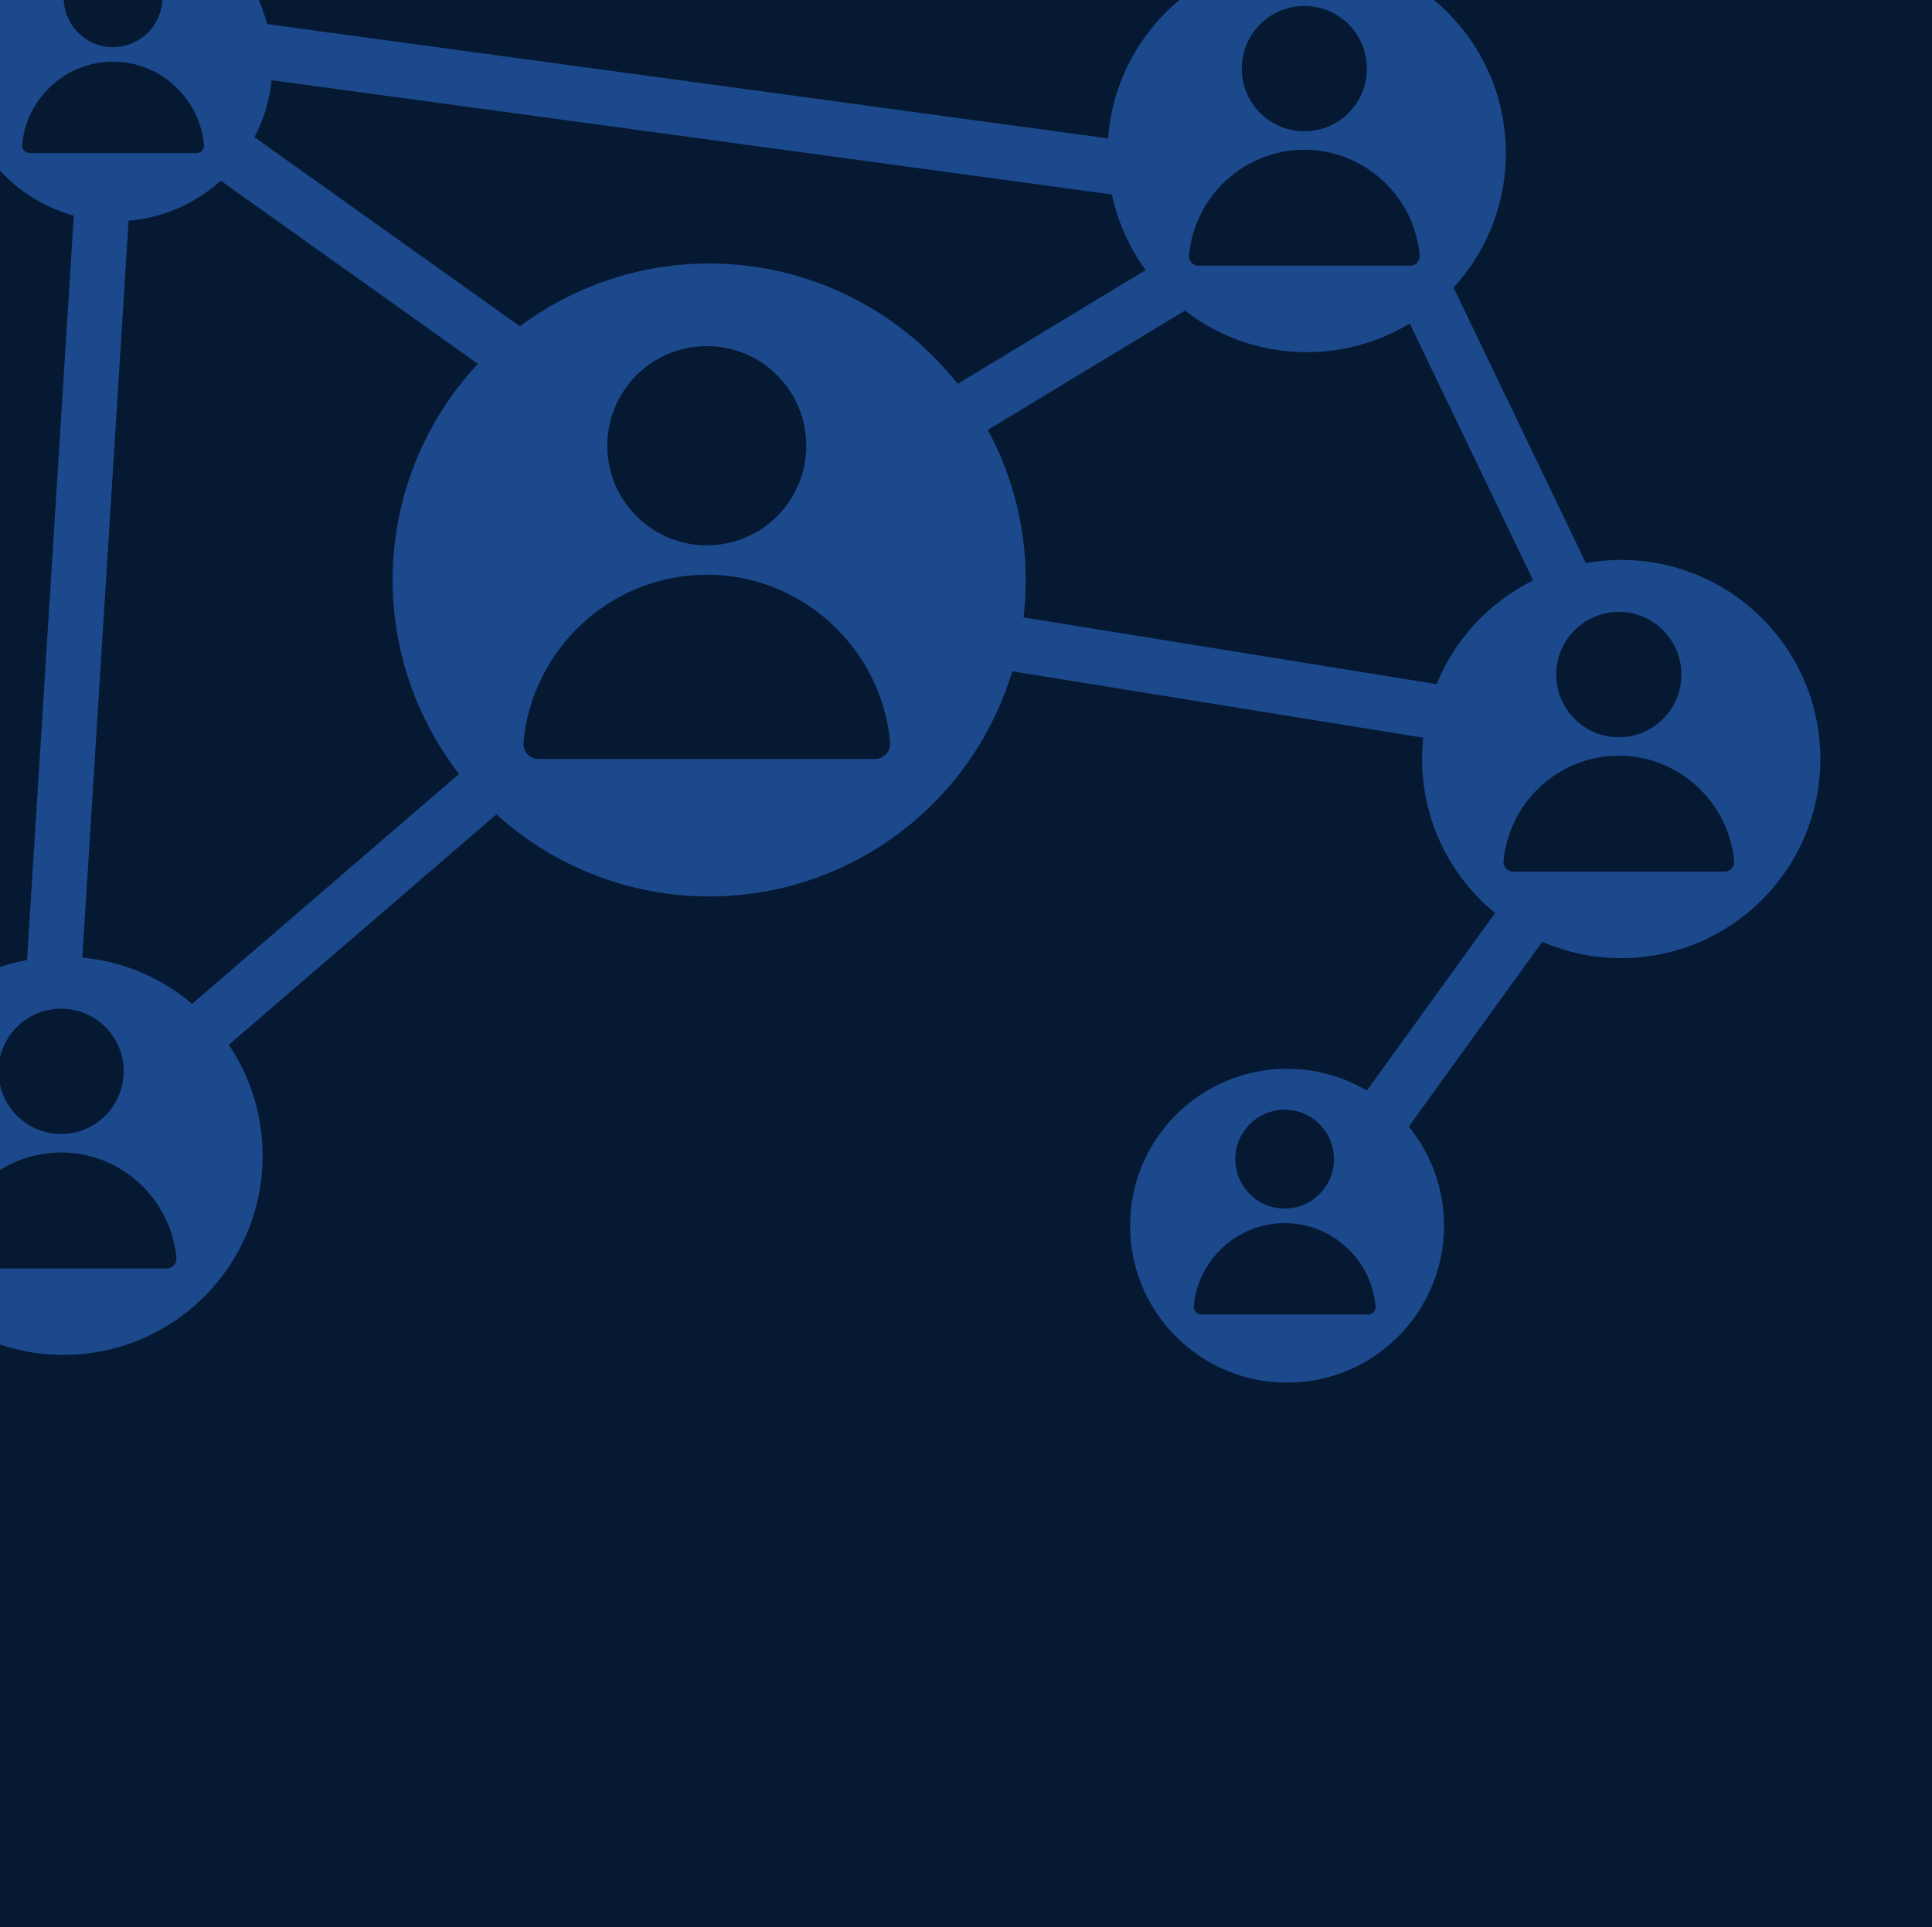 <?xml version="1.0" encoding="UTF-8"?><svg id="Réteg_1" xmlns="http://www.w3.org/2000/svg" xmlns:xlink="http://www.w3.org/1999/xlink" viewBox="0 0 1228.8 1225.85"><defs><style>.cls-1,.cls-2{fill:none;}.cls-3{fill:#1b498c;}.cls-4{fill:#051933;}.cls-2{stroke:#1b498c;stroke-miterlimit:10;stroke-width:35px;}.cls-5{clip-path:url(#clippath);}</style><clipPath id="clippath"><rect id="KPICC1" class="cls-1" y="-1.47" width="1228.8" height="1228.8"/></clipPath></defs><g class="cls-5"><rect id="KPICC1-2" class="cls-4" y="-1.47" width="1228.8" height="1228.8"/><circle class="cls-3" cx="73.41" cy="40.9" r="99.84"/><circle class="cls-3" cx="818.6" cy="779.73" r="99.84"/><circle class="cls-3" cx="831.11" cy="97.38" r="126.65"/><circle class="cls-3" cx="40.38" cy="735.26" r="126.65"/><circle class="cls-3" cx="1031.13" cy="482.85" r="126.65"/><circle class="cls-3" cx="451.05" cy="368.95" r="201.34"/><line class="cls-2" x1="142.59" y1="95.03" x2="336.66" y2="233.32"/><line class="cls-2" x1="164.11" y1="32.2" x2="709.26" y2="106.33"/><line class="cls-2" x1="600.54" y1="269.82" x2="768.69" y2="168.02"/><line class="cls-2" x1="898.38" y1="169.03" x2="1002.22" y2="385.2"/><line class="cls-2" x1="931.45" y1="455.8" x2="638.89" y2="408.55"/><line class="cls-2" x1="983.14" y1="566.09" x2="870.18" y2="722.56"/><line class="cls-2" x1="125.33" y1="658.94" x2="319.11" y2="492.06"/><line class="cls-2" x1="33.65" y1="627.92" x2="65.71" y2="117.3"/><path class="cls-4" d="M14.07,92.13c-.26,2.84,1.95,5.25,4.79,5.25h106.05c2.85,0,5.05-2.42,4.79-5.25-2.67-29.55-27.65-52.89-57.82-52.89S16.74,62.58,14.07,92.13Z"/><path class="cls-4" d="M40.51-1.46c0,17.36,14.05,31.43,31.37,31.43s31.38-14.07,31.38-31.43-14.05-31.42-31.38-31.42S40.51-18.82,40.51-1.46Z"/><path class="cls-4" d="M759.27,830.95c-.26,2.84,1.95,5.25,4.79,5.25h106.05c2.85,0,5.05-2.42,4.79-5.25-2.67-29.55-27.65-52.89-57.82-52.89s-55.14,23.35-57.81,52.89Z"/><path class="cls-4" d="M785.71,737.37c0,17.36,14.05,31.43,31.37,31.43s31.38-14.07,31.38-31.43-14.05-31.42-31.38-31.42-31.37,14.07-31.37,31.42Z"/><path class="cls-4" d="M756.25,162.36c-.33,3.6,2.47,6.67,6.08,6.67h134.52c3.61,0,6.41-3.06,6.08-6.67-3.39-37.48-35.08-67.09-73.34-67.09s-69.94,29.61-73.33,67.09Z"/><path class="cls-4" d="M789.79,43.65c0,22.02,17.82,39.87,39.79,39.87s39.8-17.85,39.8-39.87-17.82-39.86-39.8-39.86-39.79,17.85-39.79,39.86Z"/><path class="cls-4" d="M-34.47,800.24c-.33,3.6,2.47,6.67,6.08,6.67H106.12c3.61,0,6.41-3.06,6.08-6.67-3.39-37.48-35.08-67.09-73.34-67.09s-69.94,29.61-73.33,67.09Z"/><path class="cls-4" d="M-.93,681.52c0,22.02,17.82,39.87,39.79,39.87s39.8-17.85,39.8-39.87-17.82-39.86-39.8-39.86S-.93,659.51-.93,681.52Z"/><path class="cls-4" d="M956.27,547.83c-.33,3.6,2.47,6.67,6.08,6.67h134.52c3.61,0,6.41-3.06,6.08-6.67-3.39-37.48-35.08-67.09-73.34-67.09s-69.94,29.61-73.33,67.09Z"/><path class="cls-4" d="M989.81,429.11c0,22.02,17.82,39.87,39.79,39.87s39.8-17.85,39.8-39.87-17.82-39.86-39.8-39.86-39.79,17.85-39.79,39.86Z"/><path class="cls-4" d="M332.95,472.25c-.53,5.73,3.92,10.6,9.66,10.6h213.85c5.74,0,10.19-4.87,9.66-10.6-5.39-59.58-55.77-106.66-116.59-106.66s-111.19,47.08-116.58,106.66Z"/><path class="cls-4" d="M386.27,283.53c0,35.01,28.32,63.38,63.26,63.38s63.27-28.37,63.27-63.38-28.32-63.36-63.27-63.36-63.26,28.37-63.26,63.36Z"/></g></svg>